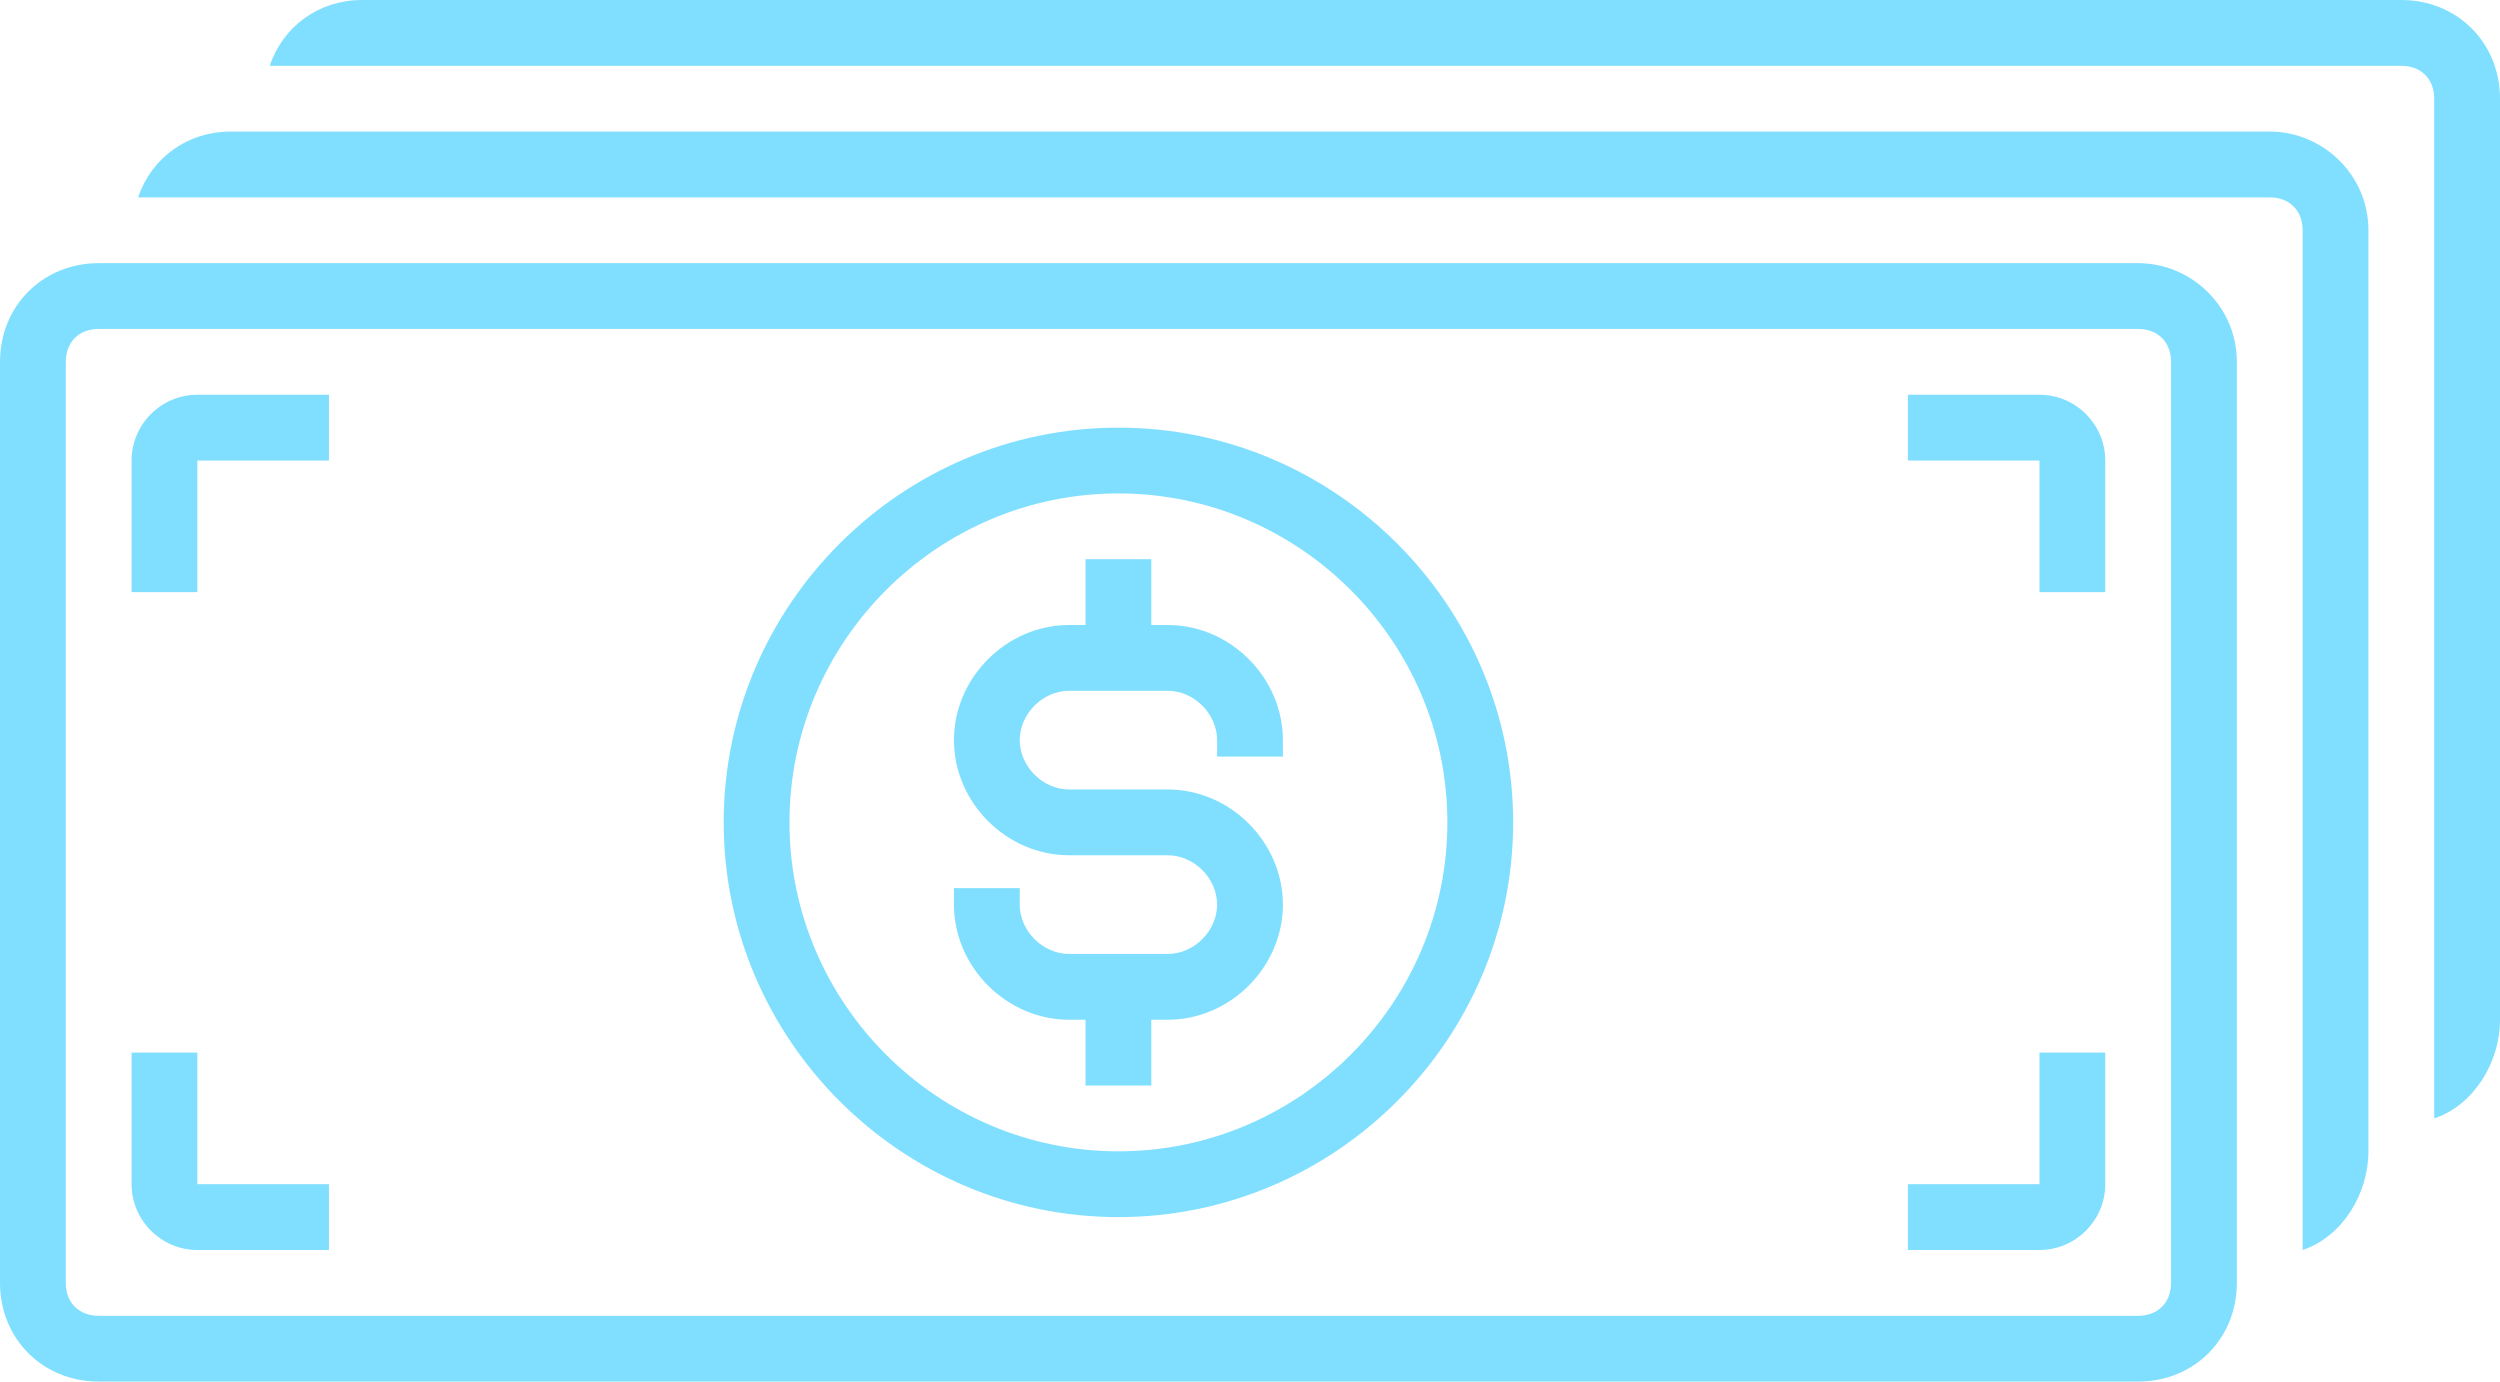 <svg width="76" height="42" viewBox="0 0 76 42" fill="none" xmlns="http://www.w3.org/2000/svg">
<path d="M32.5 21H35.5C36.3 21 37 21.7 37 22.5V23H39V22.5C39 20.6 37.4 19 35.5 19H35V17H33V19H32.5C30.6 19 29 20.6 29 22.5C29 24.4 30.6 26 32.5 26H35.5C36.3 26 37 26.7 37 27.5C37 28.3 36.3 29 35.5 29H32.5C31.7 29 31 28.3 31 27.5V27H29V27.5C29 29.4 30.6 31 32.5 31H33V33H35V31H35.5C37.4 31 39 29.4 39 27.5C39 25.6 37.4 24 35.5 24H32.5C31.7 24 31 23.3 31 22.5C31 21.7 31.7 21 32.5 21ZM6 12C4.9 12 4 12.9 4 14V18H6V14H10V12H6Z" fill="#80DFFF"/>
<path d="M34 13C27.4 13 22 18.4 22 25C22 31.6 27.4 37 34 37C40.6 37 46 31.6 46 25C46 18.4 40.6 13 34 13ZM34 35C28.5 35 24 30.5 24 25C24 19.5 28.5 15 34 15C39.5 15 44 19.5 44 25C44 30.5 39.5 35 34 35ZM6 32H4V36C4 37.1 4.9 38 6 38H10V36H6V32Z" fill="#80DFFF"/>
<path d="M73 0H11C9.7 0 8.6 0.8 8.2 2H73C73.6 2 74 2.4 74 3V34C75.2 33.6 76 32.3 76 31V3C76 1.3 74.7 0 73 0ZM62 36H58V38H62C63.1 38 64 37.1 64 36V32H62V36Z" fill="#80DFFF"/>
<path d="M69 4H7C5.7 4 4.6 4.8 4.2 6H69C69.6 6 70 6.4 70 7V38C71.2 37.6 72 36.3 72 35V7C72 5.3 70.6 4 69 4Z" fill="#80DFFF"/>
<path d="M65 8H3C1.3 8 0 9.3 0 11V39C0 40.7 1.3 42 3 42H65C66.7 42 68 40.7 68 39V11C68 9.3 66.6 8 65 8ZM65 40H3C2.4 40 2 39.6 2 39V11C2 10.4 2.4 10 3 10H65C65.6 10 66 10.4 66 11V39C66 39.6 65.6 40 65 40Z" fill="#80DFFF"/>
<path d="M62 12H58V14H62V18H64V14C64 12.9 63.1 12 62 12Z" fill="#80DFFF"/>
</svg>
